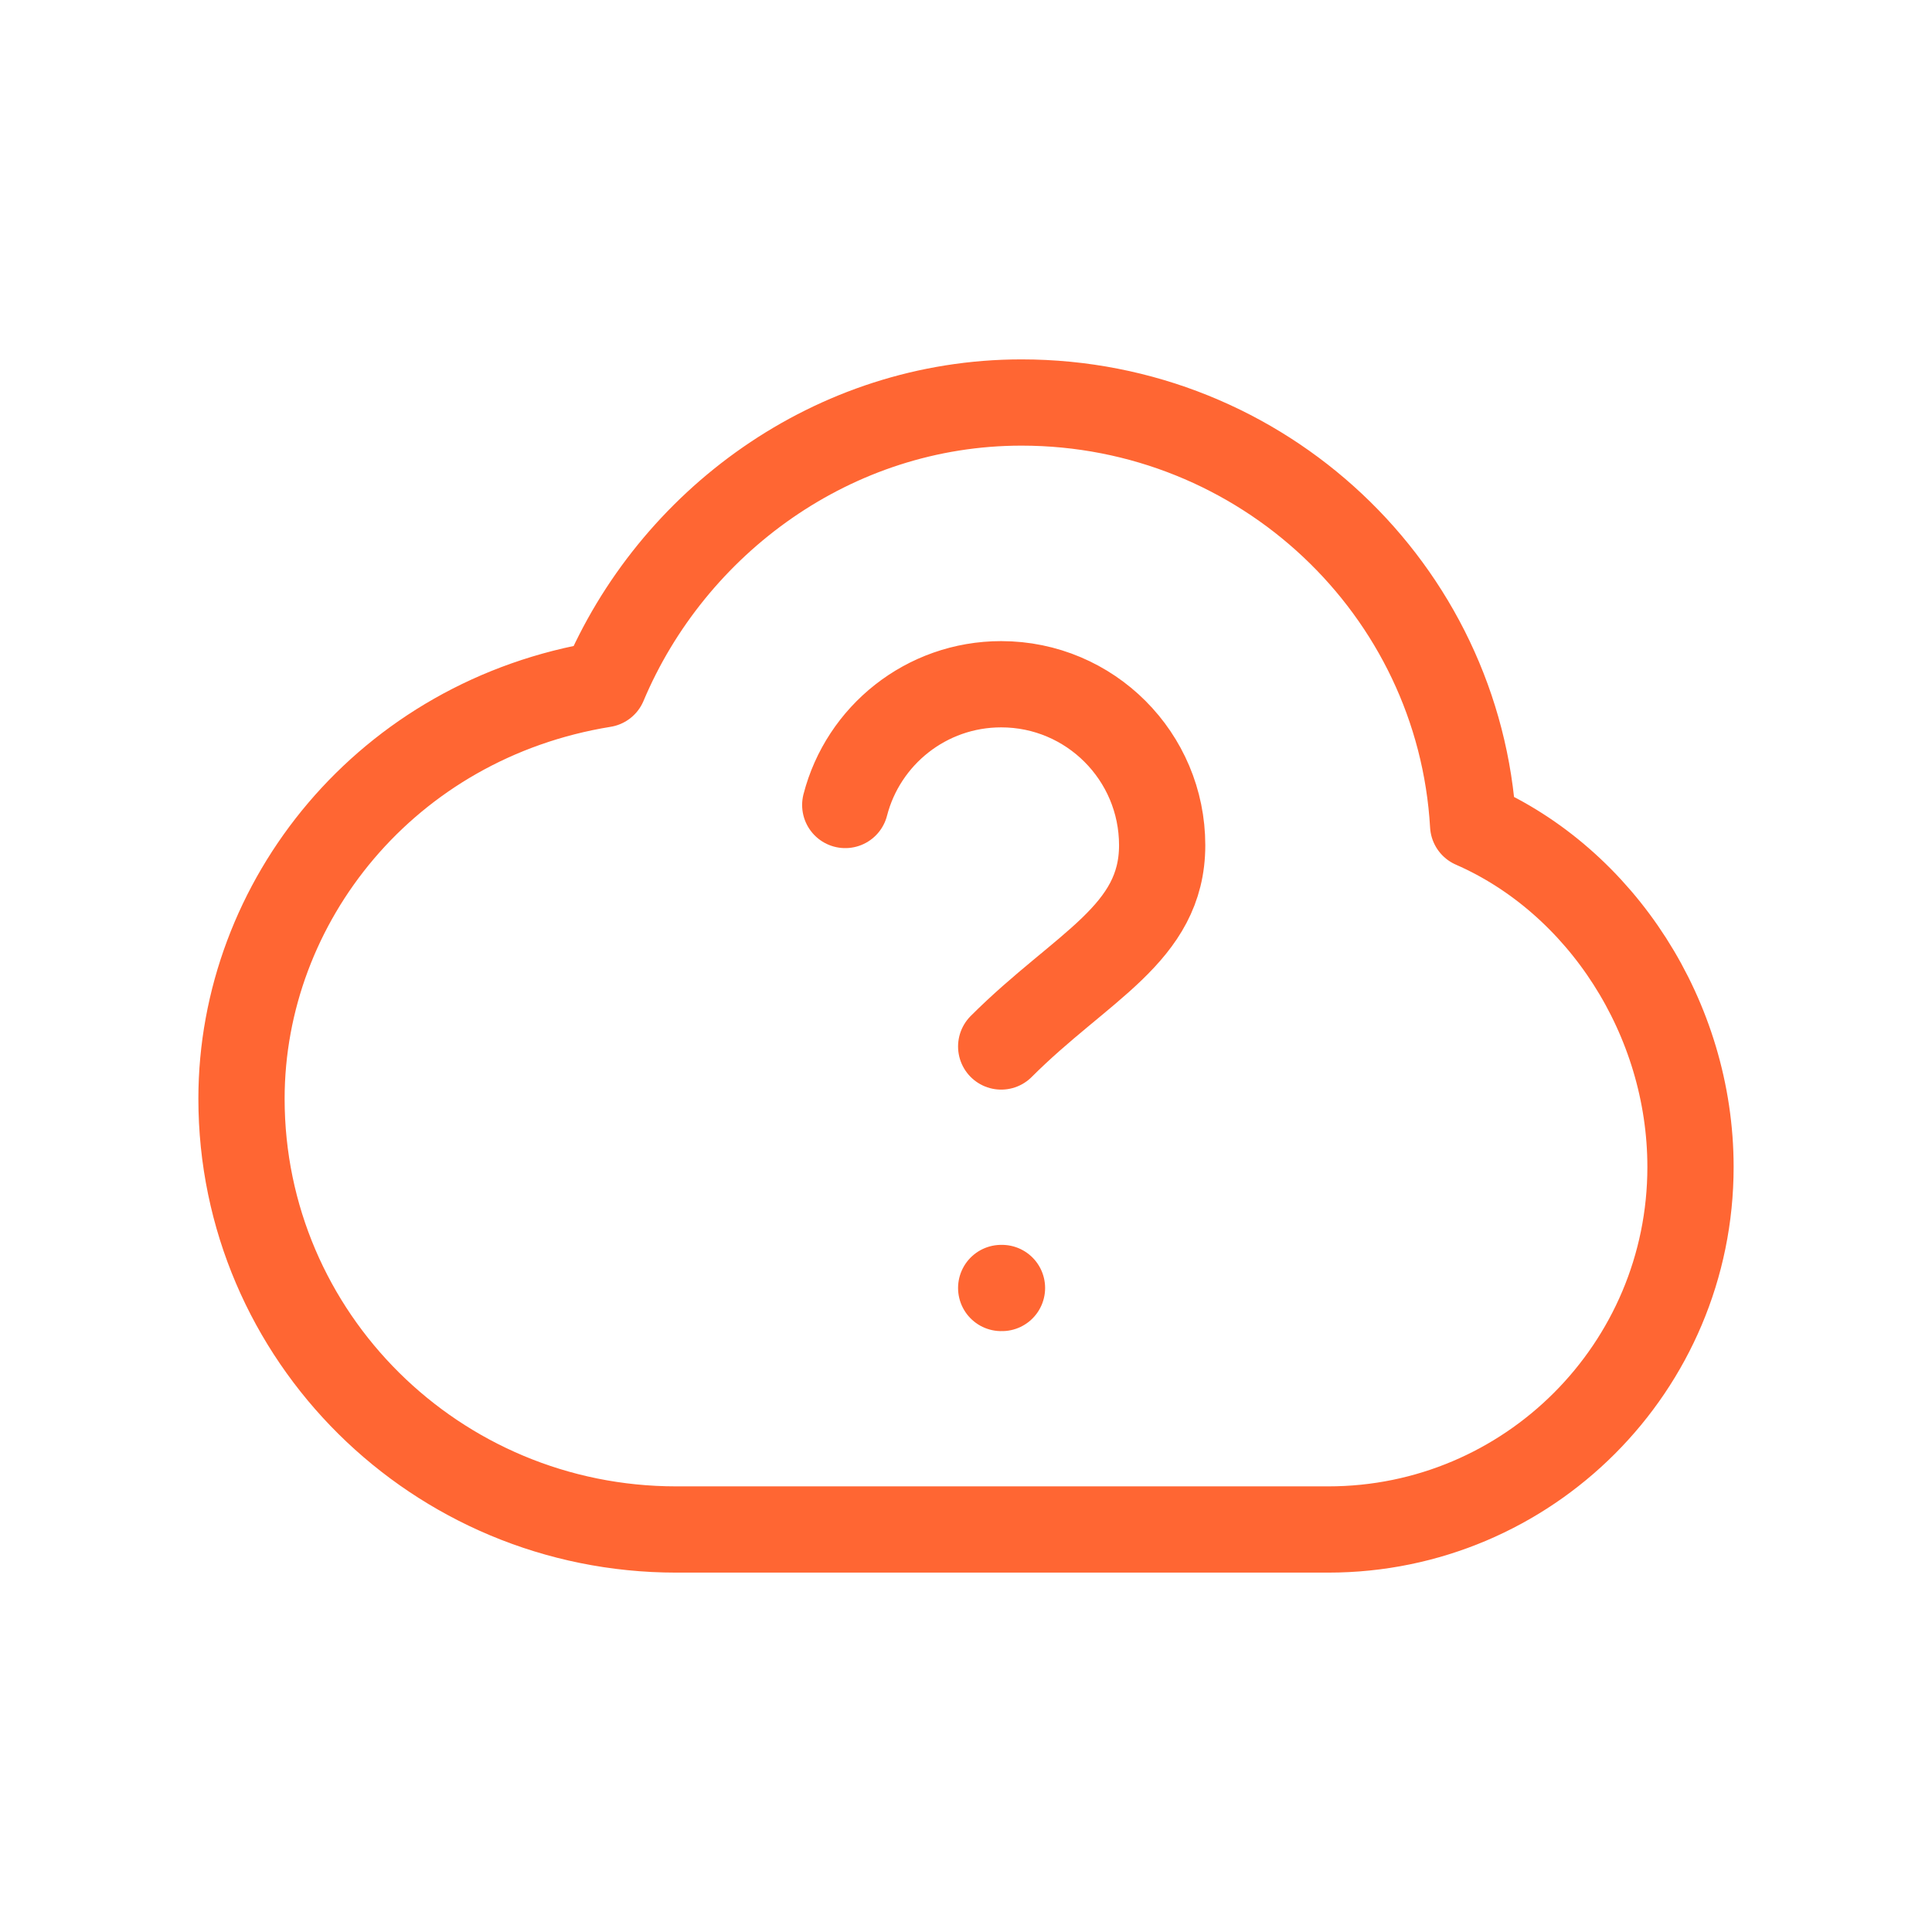 <svg width="56" height="56" viewBox="0 0 56 56" fill="none" xmlns="http://www.w3.org/2000/svg">
<path d="M29.02 30.333C31.353 28 33.686 27.077 33.686 24.5C33.686 21.923 31.597 19.833 29.02 19.833C26.845 19.833 25.018 21.32 24.5 23.333M29.02 37.333H29.043M19.6 44.333C12.641 44.333 7 38.744 7 31.848C7 26.134 11.2 20.854 17.5 19.833C19.476 15.135 24.153 11.667 29.608 11.667C36.596 11.667 42.307 17.086 42.7 23.917C46.408 25.538 49 29.517 49 33.826C49 39.629 44.299 44.333 38.5 44.333H19.6Z" stroke="#FF6633" stroke-width="2.5" stroke-linecap="round" stroke-linejoin="round"/>
</svg>
